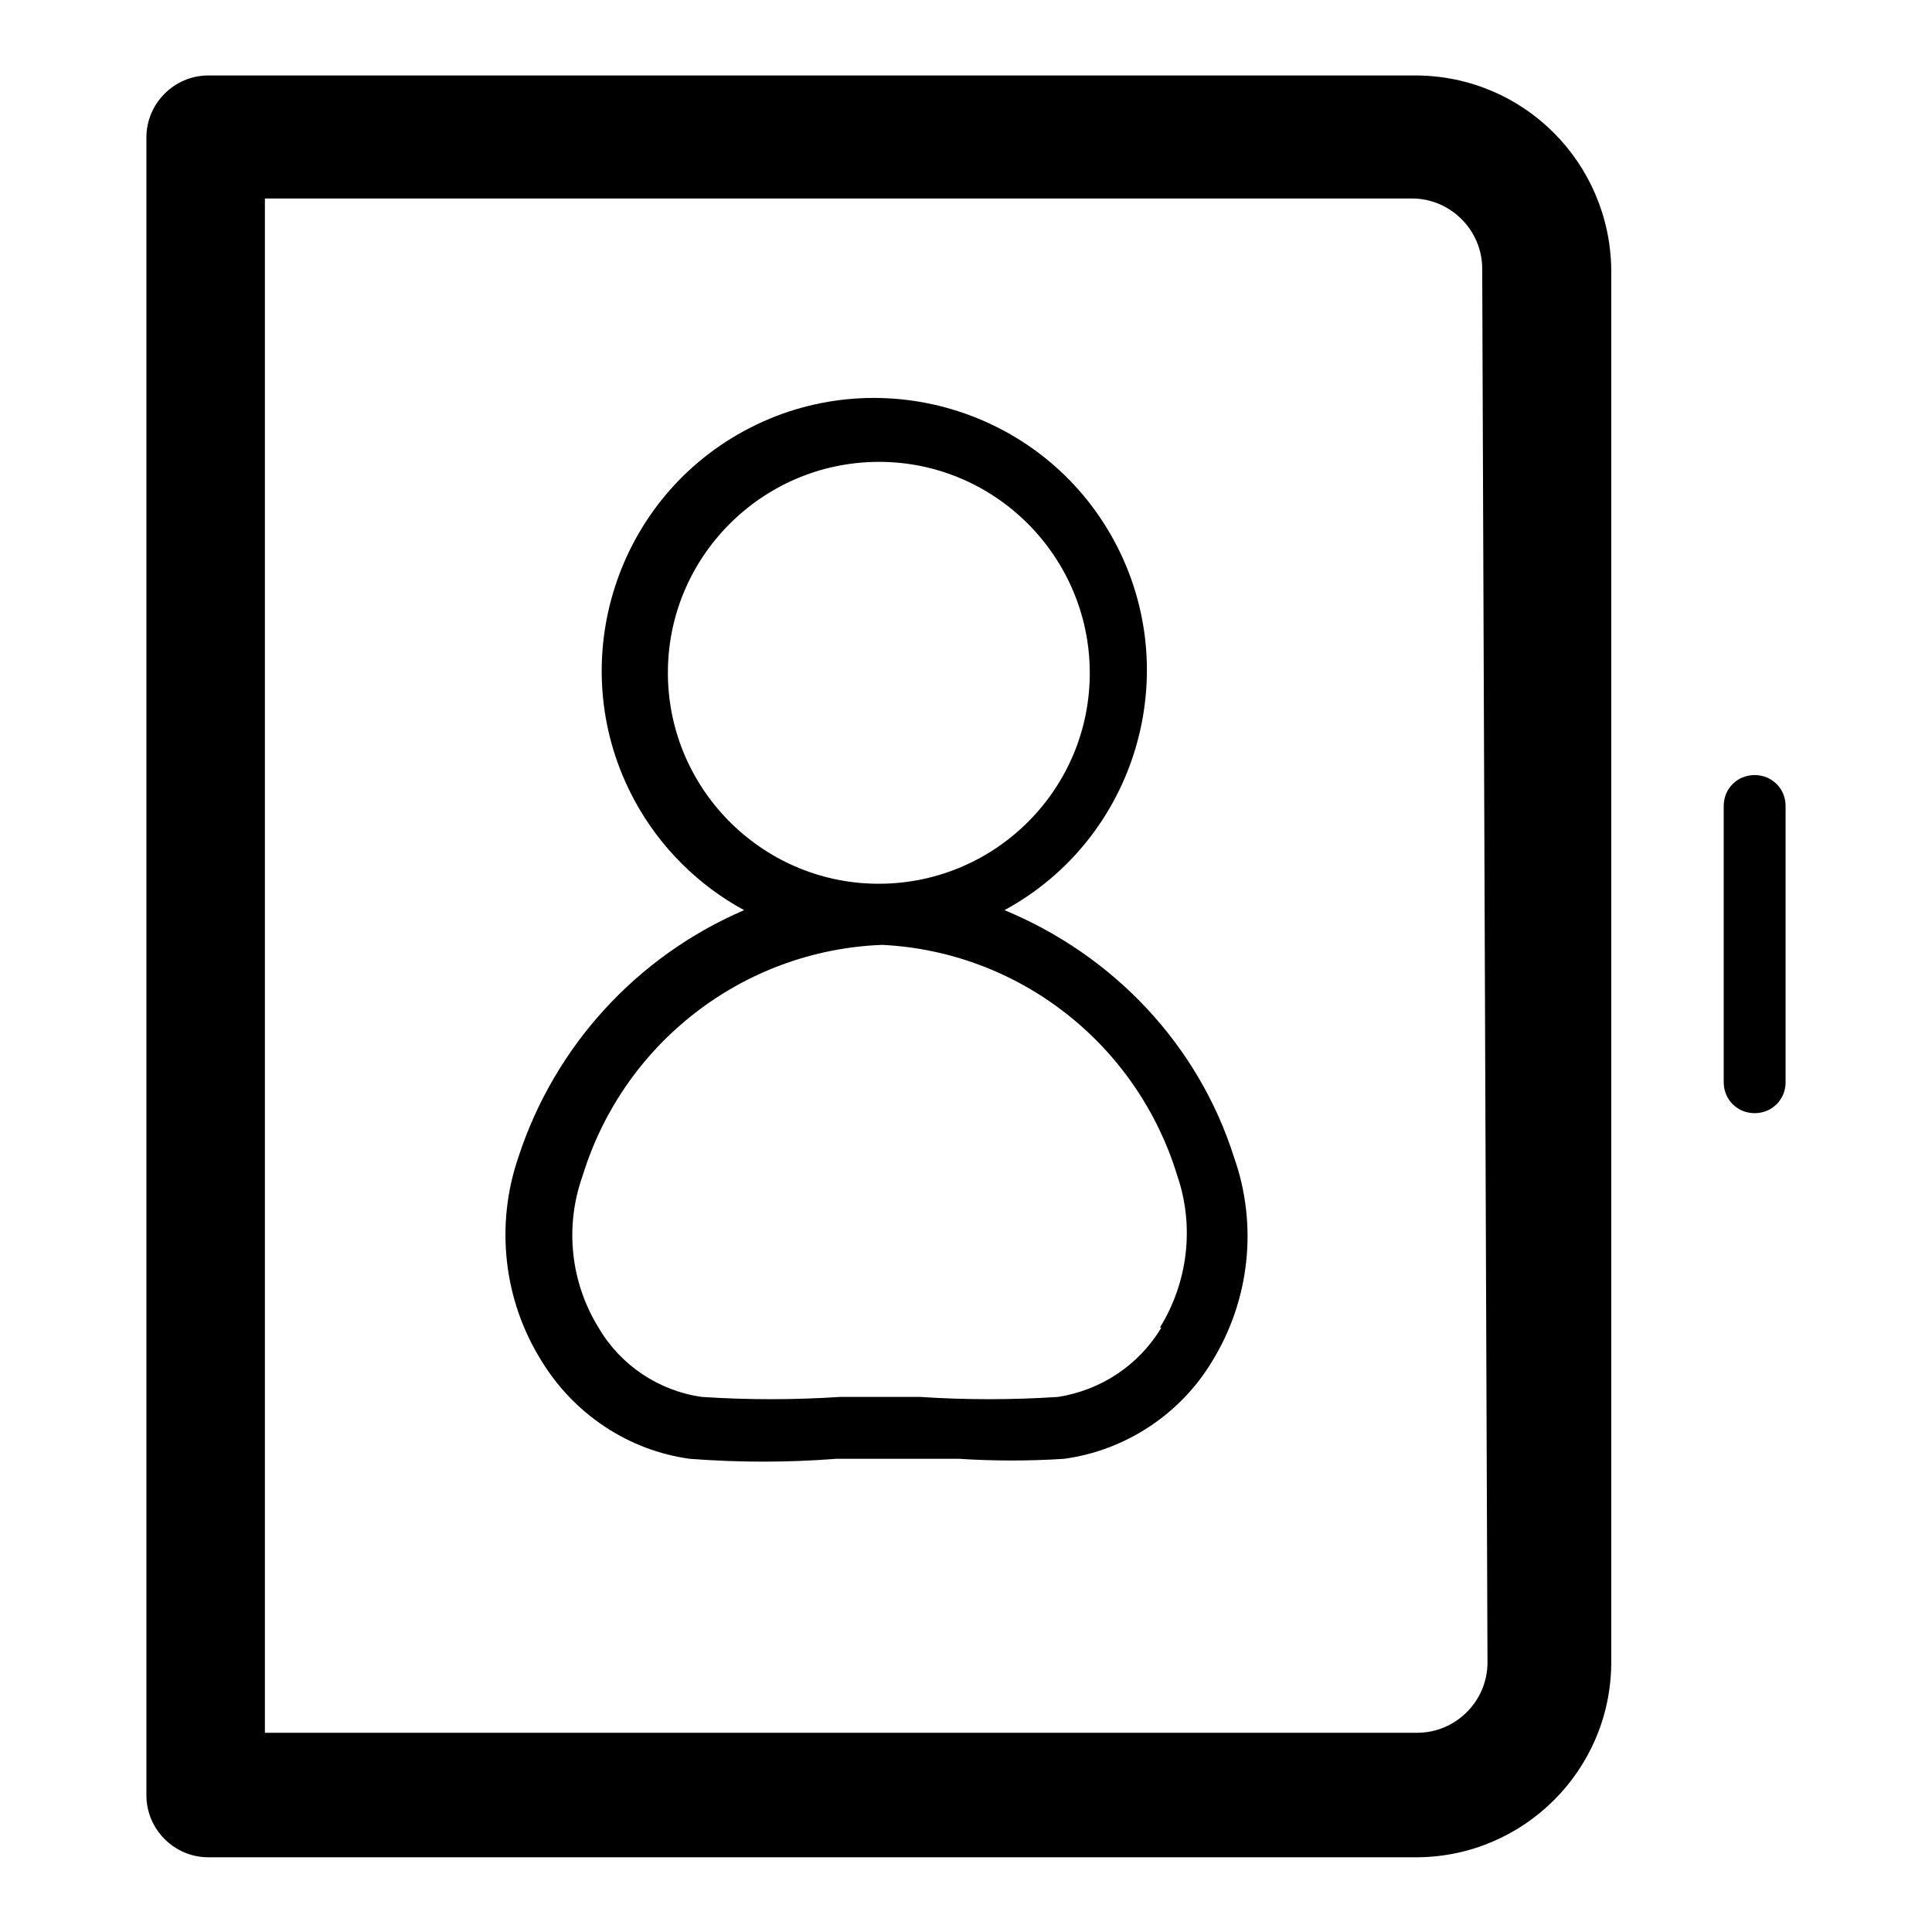 <?xml version="1.0" encoding="utf-8"?>
<!-- Svg Vector Icons : http://www.onlinewebfonts.com/icon -->
<!DOCTYPE svg PUBLIC "-//W3C//DTD SVG 1.1//EN" "http://www.w3.org/Graphics/SVG/1.1/DTD/svg11.dtd">
<svg version="1.1" xmlns="http://www.w3.org/2000/svg" xmlns:xlink="http://www.w3.org/1999/xlink" x="0px" y="0px" viewBox="0 0 256 256" enable-background="new 0 0 256 256" xml:space="preserve">
<g> <path fill="#000000" d="M187.7,10H27.6c-4.5,0-8.2,3.7-8.2,8.2v219.7c0,4.5,3.7,8.2,8.2,8.2h160.2c14.1-0.1,25.6-11.5,25.7-25.7 V35.7C213.3,21.5,201.9,10.1,187.7,10z M197.1,220.3c0,5.1-4.2,9.3-9.3,9.3H35.1V26.3h152c5.1,0,9.3,4.2,9.3,9.3L197.1,220.3z"/> <path fill="#000000" d="M133.1,120.6c17.5-9.5,24-31.5,14.5-49c-9.5-17.5-31.5-24-49-14.5c-17.5,9.5-24,31.5-14.5,49 c3.3,6.1,8.4,11.2,14.5,14.5c-14.2,6.1-25.1,18-29.9,32.7c-3.1,9-2,19,3.1,27.1c4.3,7,11.5,11.8,19.6,12.9c6.5,0.5,13,0.5,19.4,0 h16.3c4.6,0.3,9.3,0.3,13.9,0c8.1-1.1,15.4-5.9,19.6-12.9c5-8.1,6.1-18.1,2.9-27.1C158.8,138.5,147.6,126.6,133.1,120.6 L133.1,120.6z M88.5,89.3c-0.1-15.4,12.4-28,27.8-28.1c15.4-0.1,28,12.4,28.1,27.8c0.1,15.4-12.3,27.9-27.6,28.1 c-15.4,0.2-28.1-12.2-28.3-27.6C88.5,89.4,88.5,89.3,88.5,89.3z M153.9,175.9c-3,5-8,8.3-13.7,9.2c-6.1,0.4-12.2,0.4-18.3,0h-10.6 c-6.1,0.4-12.2,0.4-18.3,0c-5.7-0.8-10.8-4.2-13.7-9.2c-3.7-6-4.5-13.4-2.1-20.1c5.4-17.6,21.3-29.9,39.7-30.6 c18.2,0.9,33.8,13.2,39.1,30.6c2.3,6.7,1.4,14.1-2.3,20.1H153.9z M232.5,102.7c-2.3,0-4.1,1.8-4.1,4.1v36.6c0,2.3,1.8,4.1,4.1,4.1 c2.3,0,4.1-1.8,4.1-4.1v-36.6C236.6,104.5,234.8,102.7,232.5,102.7z"/></g>
</svg>